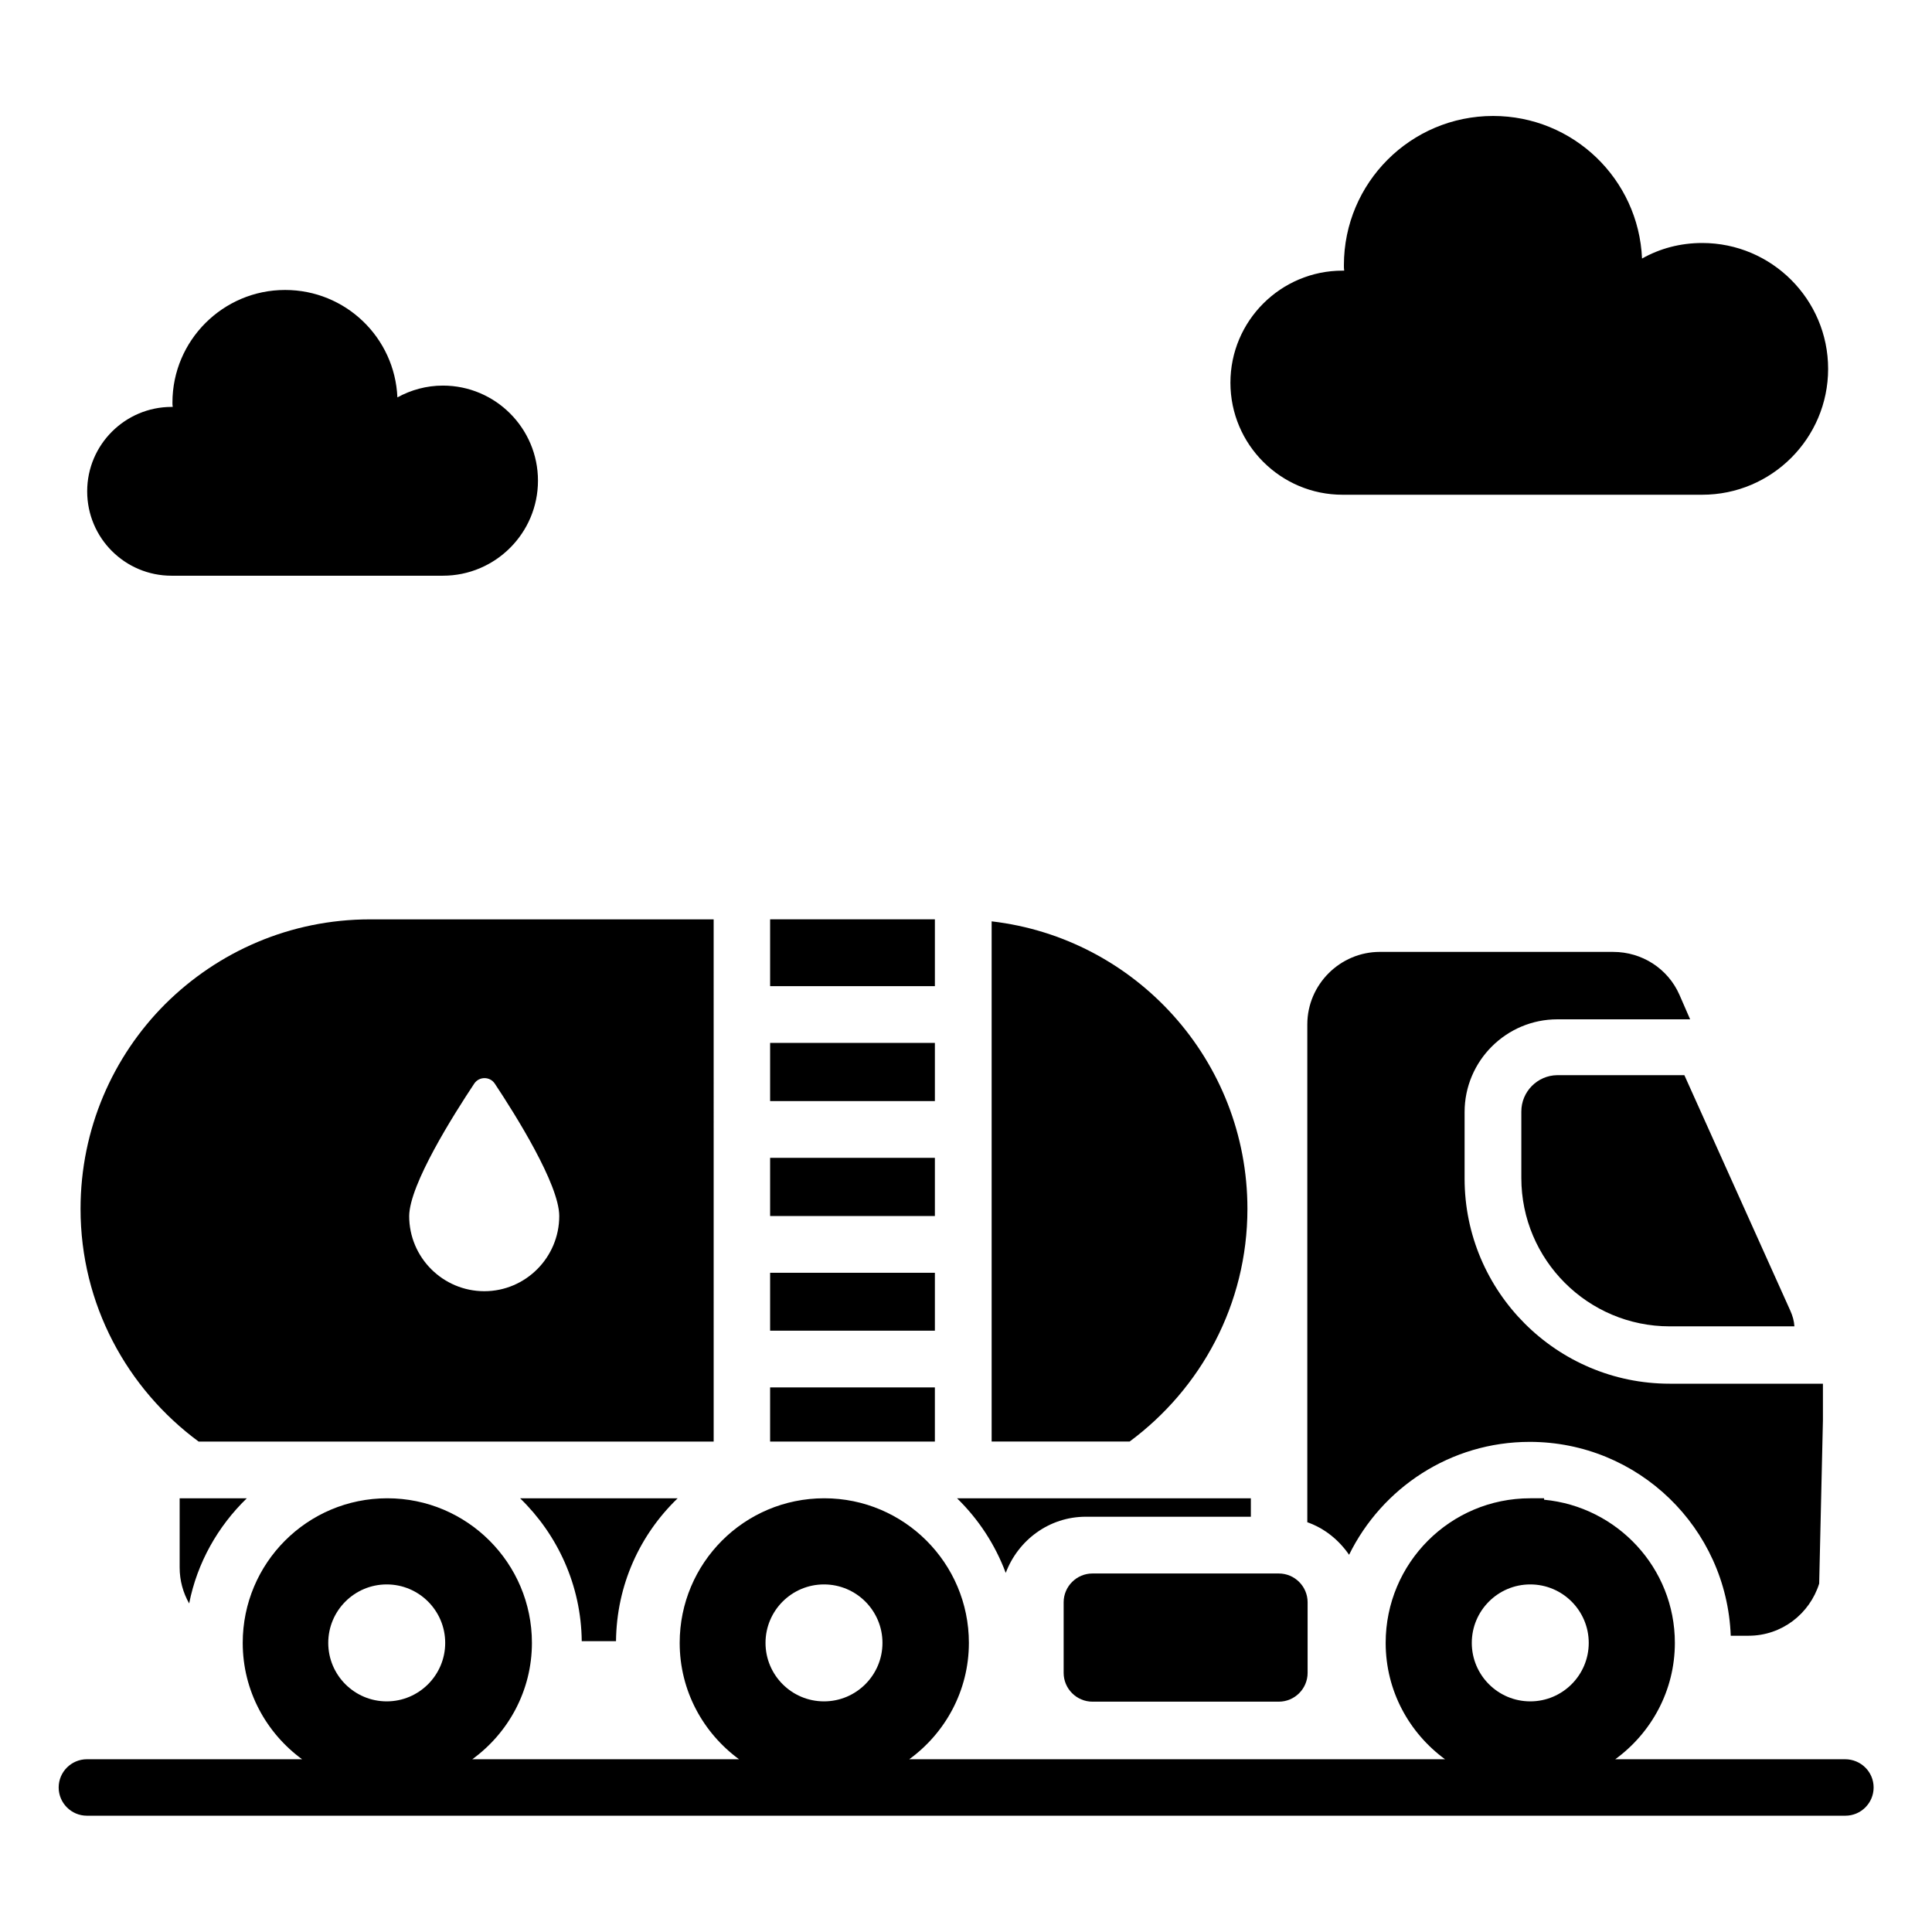 <?xml version="1.0" encoding="UTF-8"?>
<!-- Uploaded to: ICON Repo, www.svgrepo.com, Generator: ICON Repo Mixer Tools -->
<svg fill="#000000" width="800px" height="800px" version="1.1" viewBox="144 144 512 512" xmlns="http://www.w3.org/2000/svg">
 <g>
  <path d="m499.77 275.11h95.344c18.398 0 33.359-14.961 33.359-33.359-0.004-18.395-14.965-33.355-33.363-33.355-5.801 0-11.223 1.449-15.953 4.121-0.918-21.07-18.242-37.785-39.465-37.785-21.832 0-39.543 17.711-39.543 39.543 0 0.535 0 0.992 0.078 1.449h-0.457c-16.336 0-29.695 13.281-29.695 29.695 0 16.41 13.359 29.691 29.695 29.691z"/>
  <path d="m189.47 296.57h71.906c13.895 0 25.191-11.297 25.191-25.191s-11.297-25.191-25.191-25.191c-4.352 0-8.473 1.145-12.062 3.129-0.688-15.879-13.742-28.473-29.77-28.473-16.41 0-29.848 13.359-29.848 29.848 0 0.383 0 0.688 0.078 1.145h-0.305c-12.289 0-22.367 10-22.367 22.367 0 12.367 10 22.367 22.367 22.367z"/>
  <path d="m433.51 560.99c-4.199 0-7.633 3.434-7.633 7.633v18.703c0 4.199 3.434 7.633 7.633 7.633h49.387c4.199 0 7.633-3.434 7.633-7.633v-18.703c0-4.199-3.434-7.633-7.633-7.633z"/>
  <path d="m547.17 438.55v17.633c0 21.68 17.633 39.312 39.312 39.312h33.055c-0.078-1.375-0.457-2.75-1.07-4.121l-28.09-62.441h-33.738c-5.195 0.074-9.469 4.352-9.469 9.617z"/>
  <path d="m632.97 610.22h-60.914c9.543-6.945 15.801-18.168 15.801-30.84 0-19.848-15.266-36.105-34.656-37.938v-0.383h-3.664c-21.223 0-38.32 17.176-38.32 38.32 0 12.746 6.258 23.895 15.727 30.84h-141.98c9.543-6.945 15.801-18.168 15.801-30.84 0-21.145-17.176-38.32-38.32-38.32-21.223 0-38.32 17.176-38.32 38.32 0 12.746 6.258 23.895 15.727 30.84h-70.688c9.543-6.945 15.801-18.168 15.801-30.84 0-21.145-17.176-38.32-38.32-38.32-21.223 0-38.32 17.176-38.32 38.32 0 12.746 6.258 23.895 15.727 30.84h-57.023c-4.121 0-7.481 3.359-7.481 7.481s3.359 7.481 7.481 7.481h466.02c4.121 0 7.481-3.359 7.481-7.481 0.004-4.121-3.356-7.481-7.555-7.481zm-83.434-46.332c8.551 0 15.496 6.945 15.496 15.496s-6.945 15.496-15.496 15.496c-8.551 0-15.496-6.945-15.496-15.496s6.945-15.496 15.496-15.496zm-187.17 0c8.551 0 15.496 6.945 15.496 15.496s-6.945 15.496-15.496 15.496c-8.551 0-15.496-6.945-15.496-15.496s6.945-15.496 15.496-15.496zm-115.88 0c8.551 0 15.496 6.945 15.496 15.496s-6.945 15.496-15.496 15.496-15.496-6.945-15.496-15.496 6.949-15.496 15.496-15.496z"/>
  <path d="m348.09 450.84h43.664v15.418h-43.664z"/>
  <path d="m391.75 526.03v-14.352h-43.664v14.352z"/>
  <path d="m348.09 481.3h43.664v15.344h-43.664z"/>
  <path d="m348.09 387.63h43.664v17.711h-43.664z"/>
  <path d="m474.58 464.35c0-39.312-29.617-71.754-67.785-76.184v137.86h36.562c18.855-13.965 31.223-36.332 31.223-61.676z"/>
  <path d="m348.09 420.38h43.664v15.418h-43.664z"/>
  <path d="m196.64 526.03h136.49l-0.004-138.39h-91.066c-21.145 0-40.305 8.551-54.273 22.441-13.895 13.895-22.441 33.129-22.441 54.273-0.004 25.344 12.363 47.711 31.297 61.68zm73.051-94.883c1.297-1.91 4.121-1.91 5.418 0 5.418 8.168 17.098 26.719 17.098 35.113 0 10.992-8.93 19.922-19.848 19.922-10.992 0-19.922-8.93-19.922-19.922 0.078-8.398 11.832-26.945 17.254-35.113z"/>
  <path d="m307.25 578.93c0.152-14.887 6.336-28.242 16.336-37.863h-41.754c9.922 9.617 16.184 23.055 16.336 37.863z"/>
  <path d="m191.61 559.39c0 3.512 0.918 6.719 2.519 9.543 2.137-10.84 7.633-20.457 15.266-27.863h-17.785z"/>
  <path d="m431.75 545.95h43.738v-4.887l-77.859 0.004c5.648 5.496 10.078 12.215 12.902 19.77 3.281-8.703 11.523-14.887 21.219-14.887z"/>
  <path d="m571.52 396.26h-61.832c-10.535 0-19.238 8.625-19.238 19.238v131.91c4.582 1.602 8.398 4.734 11.07 8.625 8.703-17.711 26.871-29.922 47.863-29.922 28.777 0 52.215 22.824 53.281 51.375h4.734c8.777 0 16.184-5.801 18.703-13.816l0.992-43.207v-9.77h-40.609c-30 0-54.352-24.426-54.352-54.352v-17.633c0-13.586 11.07-24.578 24.578-24.578h35.191l-2.828-6.492c-3.051-6.949-9.922-11.375-17.555-11.375z"/>
 </g>
</svg>